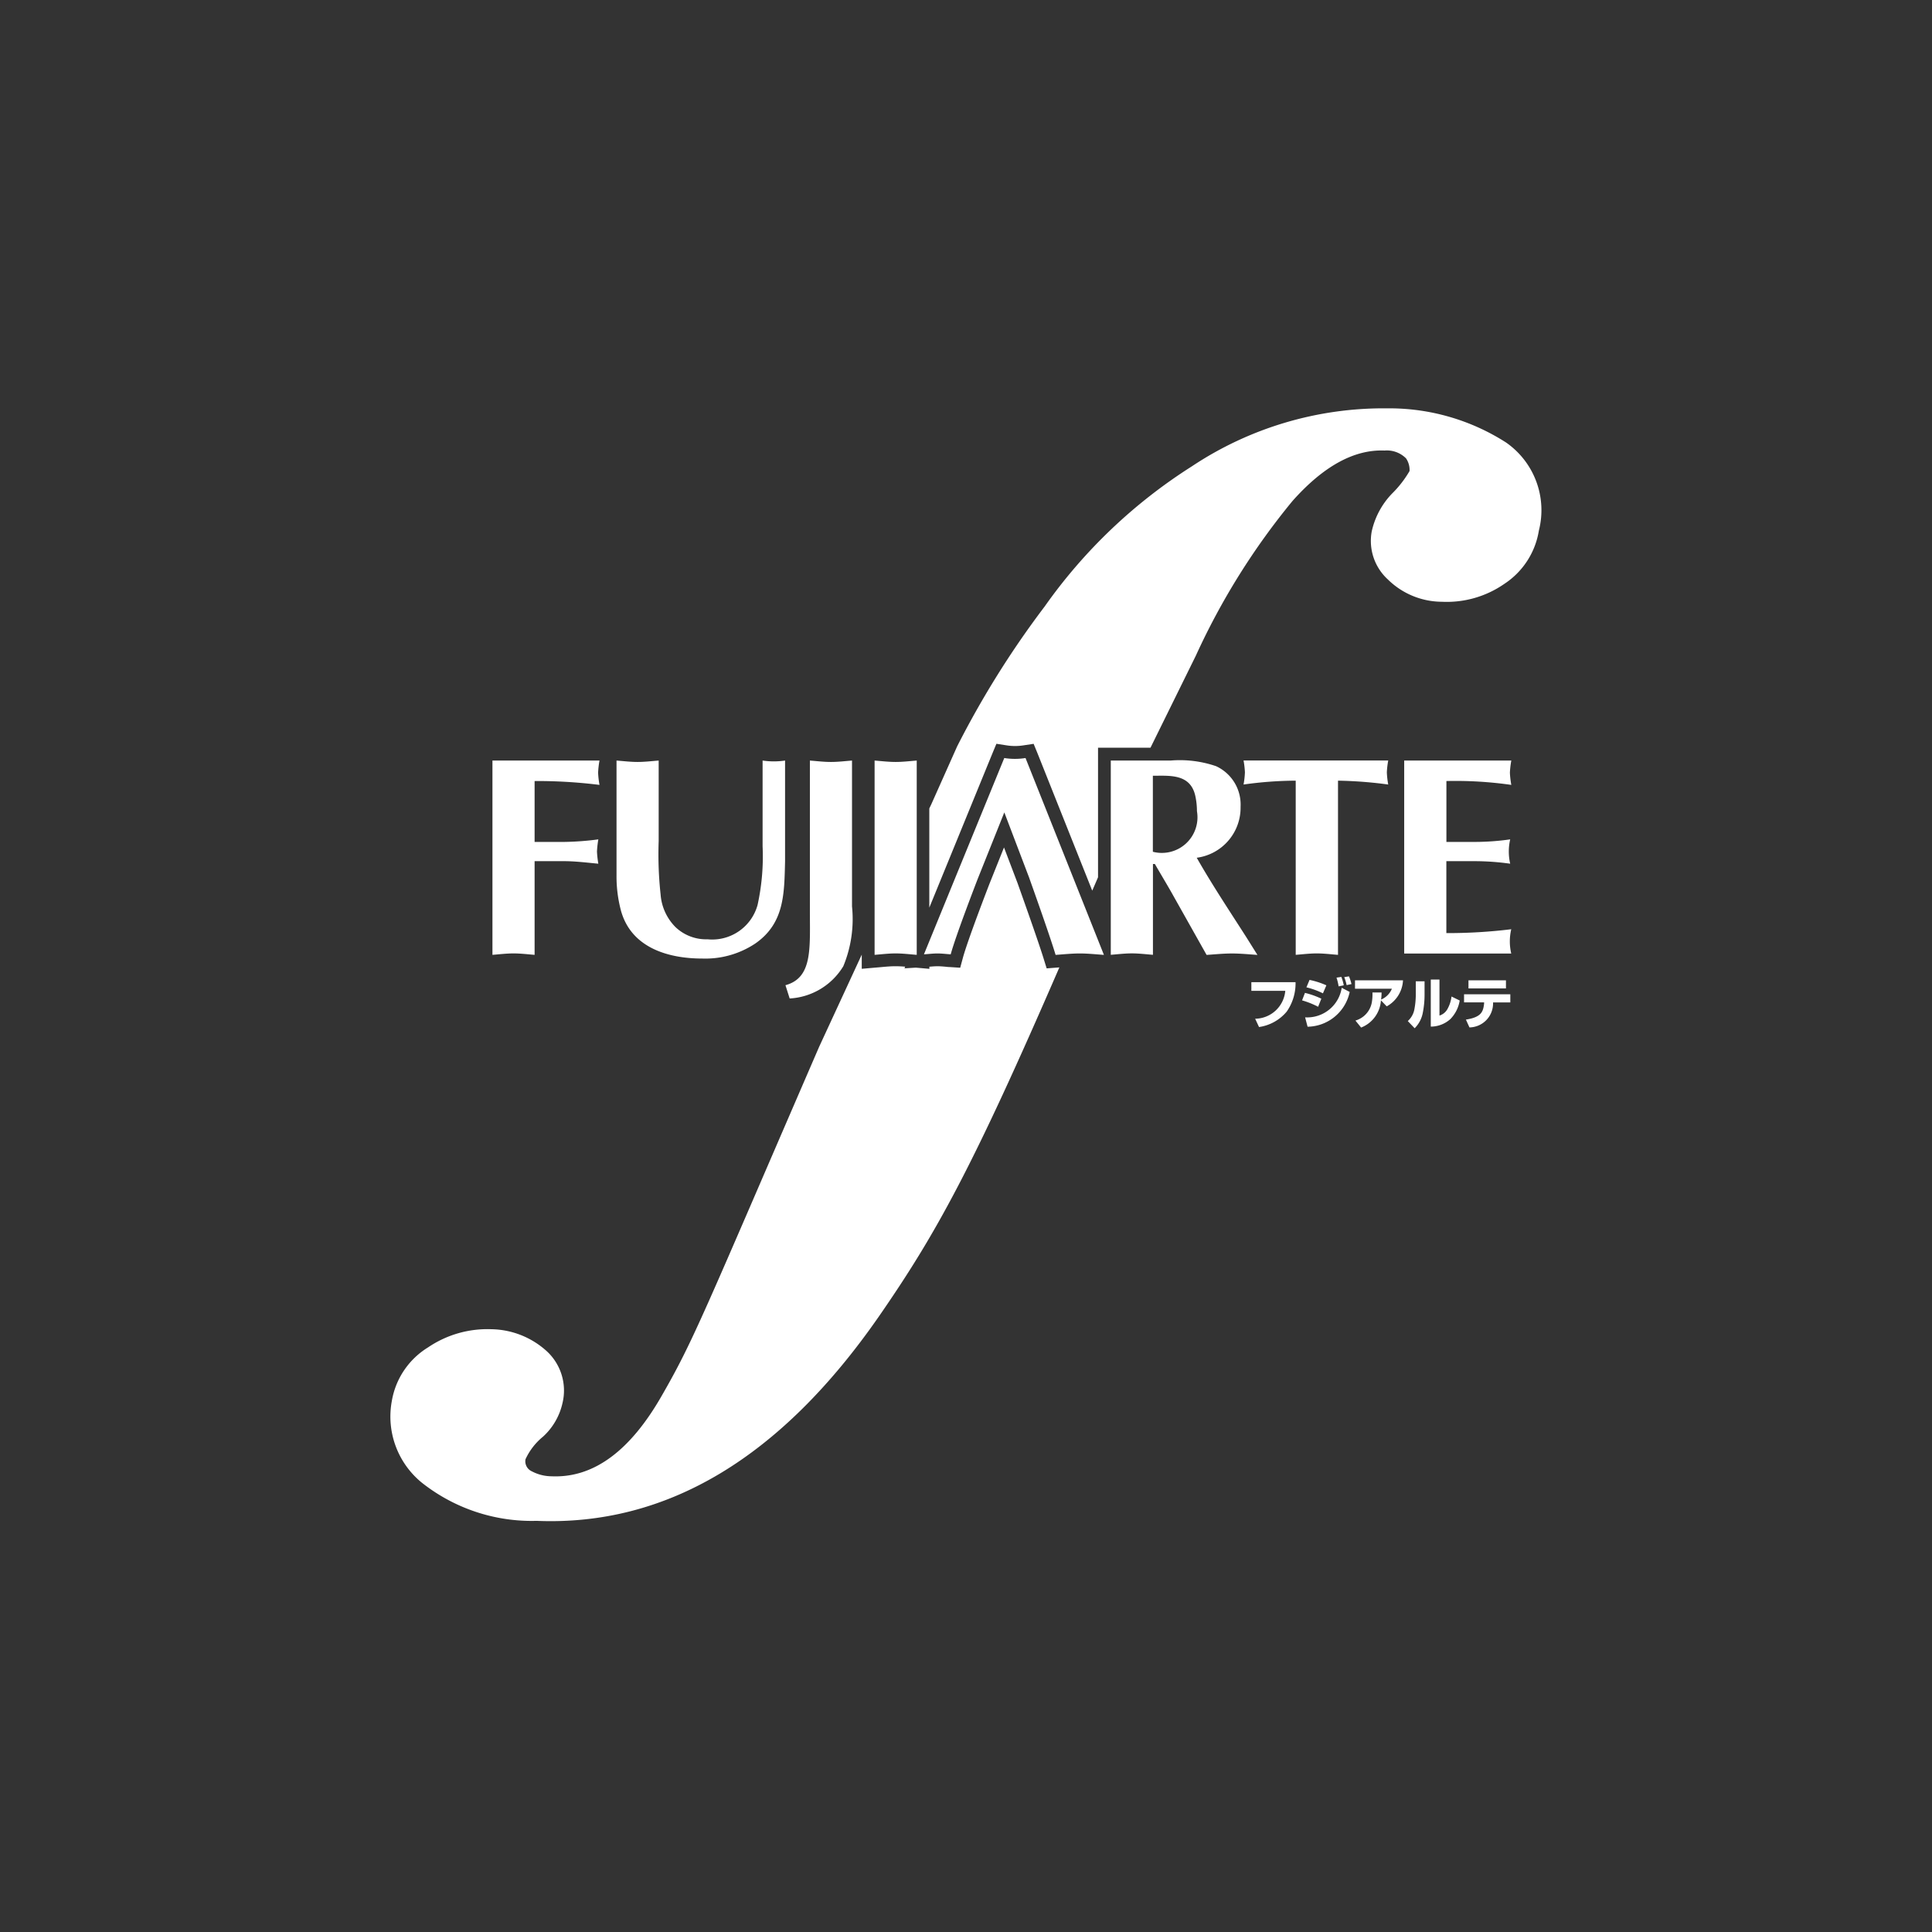 <svg xmlns="http://www.w3.org/2000/svg" width="100" height="100" viewBox="0 0 100 100">
  <rect x="0" y="0" width="100" height="100" fill="#333333" stroke="none"/>
  <defs>
    <style>
      .cls-1 {
        fill: #fff;
        fill-rule: evenodd;
      }
    </style>
  </defs>
  <path id="シェイプ_2" data-name="シェイプ 2" class="cls-1" d="M54.692,50.083l-0.517.04-0.155-.5c-0.327-1.058-1.348-3.9-1.353-3.917l-0.7-1.842-0.739,1.847c-0.011.027-1.125,2.9-1.388,3.862L49.7,50.09l-0.533-.035c-0.088,0-.17-0.012-0.251-0.02-0.137-.012-0.267-0.022-0.392-0.022s-0.266.011-.411,0.023H48.106a0.669,0.669,0,0,0,0,.111L47.4,50.085l-0.584.036,0.035-.086c-0.169-.013-0.335-0.023-0.5-0.023-0.243,0-.493.022-0.758,0.047l-0.279.024-0.71.062V49.412l-2.2,4.758c-6.041,13.95-6.5,15.2-8.142,18.055q-2.464,4.323-5.7,4.188a2.231,2.231,0,0,1-1.034-.257A0.57,0.57,0,0,1,27.2,75.53a3.276,3.276,0,0,1,.907-1.169,3.334,3.334,0,0,0,1.008-1.74,2.769,2.769,0,0,0-.851-2.716A4.358,4.358,0,0,0,25.431,68.8a5.473,5.473,0,0,0-3.279.943,4.044,4.044,0,0,0-1.87,2.766,4.411,4.411,0,0,0,1.555,4.237,9.171,9.171,0,0,0,5.938,1.973q10.093,0.417,17.73-10.6c2.955-4.274,4.831-7.674,9.327-18.046ZM77.947,22.9A11.209,11.209,0,0,0,71.8,21.136a17.912,17.912,0,0,0-10.107,3,27.03,27.03,0,0,0-7.623,7.258,47.833,47.833,0,0,0-4.53,7.242l-1.339,3-0.1.208v5.135l3.273-8,0.2-.481,0.511,0.079a2.8,2.8,0,0,0,.907,0L53.5,38.5l0.2,0.488L56.534,46.1c0.1-.228.2-0.459,0.3-0.694V38.7h2.716L61.9,33.93a36.259,36.259,0,0,1,5-8q2.408-2.707,4.765-2.61a1.4,1.4,0,0,1,1.112.406,1.064,1.064,0,0,1,.181.655,5.538,5.538,0,0,1-.907,1.168A4.093,4.093,0,0,0,71,27.508a2.7,2.7,0,0,0,.83,2.479,4.007,4.007,0,0,0,2.8,1.16,5.22,5.22,0,0,0,3.237-.928,4.063,4.063,0,0,0,1.783-2.75A4.267,4.267,0,0,0,77.947,22.9ZM27.671,49.423c-0.363-.029-0.727-0.074-1.091-0.074s-0.727.045-1.091,0.074V39.366H31.03a4.609,4.609,0,0,0-.072.63,4.626,4.626,0,0,0,.072.63,26.213,26.213,0,0,0-3.359-.2v3.152h1.542a14.917,14.917,0,0,0,1.757-.132,5.159,5.159,0,0,0-.071.629,5.126,5.126,0,0,0,.071.63c-0.611-.057-1.19-0.131-1.772-0.131H27.671v4.853Zm4.241-10.057c0.364,0.029.729,0.073,1.09,0.073s0.728-.044,1.091-0.073V43.53a19.219,19.219,0,0,0,.1,2.771,2.67,2.67,0,0,0,.771,1.686,2.3,2.3,0,0,0,1.658.631,2.436,2.436,0,0,0,2.589-1.774,11.686,11.686,0,0,0,.261-3.036V39.366a3.937,3.937,0,0,0,1.163,0v5.219c-0.043,1.671-.028,3.2-1.541,4.251a4.661,4.661,0,0,1-2.749.778c-1.76,0-3.665-.557-4.2-2.464a6.882,6.882,0,0,1-.234-1.8V39.366ZM44.1,46.916a6.384,6.384,0,0,1-.449,3.093,3.468,3.468,0,0,1-2.778,1.672l-0.218-.687c1.4-.383,1.265-1.878,1.265-3.814V39.366c0.363,0.029.728,0.073,1.091,0.073s0.728-.044,1.089-0.073v7.55Zm1.169-7.55c0.363,0.029.725,0.073,1.09,0.073s0.727-.044,1.091-0.073V49.423c-0.364-.029-0.728-0.074-1.091-0.074s-0.727.045-1.09,0.074V39.366Zm8.014,6.1-1.3-3.416-1.367,3.416s-1.133,2.918-1.408,3.93c-0.233-.015-0.452-0.045-0.685-0.045s-0.465.031-.7,0.045l4.158-10.161a3.457,3.457,0,0,0,1.1,0l4.058,10.19c-0.421-.029-0.829-0.074-1.25-0.074s-0.829.045-1.251,0.074C54.312,48.339,53.281,45.465,53.281,45.465Zm4.206-6.1h3.1a5.776,5.776,0,0,1,2.356.292,2.188,2.188,0,0,1,1.267,2.1,2.613,2.613,0,0,1-2.269,2.639c0.8,1.408,1.7,2.756,2.572,4.12l0.569,0.909c-0.437-.029-0.872-0.074-1.324-0.074-0.436,0-.871.045-1.307,0.074l-1.731-3.078c-0.22-.4-0.625-1.071-0.946-1.627h-0.1v4.7c-0.364-.029-0.729-0.074-1.092-0.074s-0.727.045-1.09,0.074V39.366Zm2.182,4.721a1.844,1.844,0,0,0,2.283-2.1,3.729,3.729,0,0,0-.073-0.734c-0.233-1.216-1.323-1.1-2.209-1.1v3.929Zm9.576,5.336c-0.362-.029-0.727-0.074-1.09-0.074s-0.728.045-1.091,0.074V40.407a19.811,19.811,0,0,0-2.7.2,4.518,4.518,0,0,0,.071-0.63,4.574,4.574,0,0,0-.071-0.615h7.489a4.4,4.4,0,0,0-.072.615,4.357,4.357,0,0,0,.072.63,21.807,21.807,0,0,0-2.6-.2v9.016Zm8.978-10.057a4.758,4.758,0,0,0-.073.63,4.776,4.776,0,0,0,.073.63,20.338,20.338,0,0,0-3.359-.2v3.152h1.513a13.151,13.151,0,0,0,1.788-.132,2.82,2.82,0,0,0,0,1.259,13.34,13.34,0,0,0-1.788-.131H74.863v3.723a26.838,26.838,0,0,0,3.359-.2,2.737,2.737,0,0,0,0,1.259H72.681V39.366h5.541ZM67.057,50.837a2.545,2.545,0,0,1-.456,1.522,2.294,2.294,0,0,1-1.434.8l-0.2-.43a1.581,1.581,0,0,0,1.559-1.445H64.77V50.837h2.287Zm1.335,0.855a4.137,4.137,0,0,0-.848-0.3l-0.149.387a4.493,4.493,0,0,1,.831.331ZM68.653,51a4.235,4.235,0,0,0-.871-0.28l-0.162.384a4.019,4.019,0,0,1,.855.311Zm0.9,0a2.484,2.484,0,0,0-.125-0.435l-0.251.037a2.744,2.744,0,0,1,.11.452Zm0.4-.064a2.444,2.444,0,0,0-.13-0.4l-0.246.039a2.372,2.372,0,0,1,.124.414ZM67.68,53.143a2.266,2.266,0,0,0,2.18-1.8l-0.413-.216a1.808,1.808,0,0,1-1.894,1.531Zm2.477-.319A1.2,1.2,0,0,0,71,51.911a2.356,2.356,0,0,0,.037-0.541l0.472,0c0,0.121-.005.214-0.023,0.367a1.027,1.027,0,0,0,.558-0.562H70.135V50.742h2.484a1.624,1.624,0,0,1-.842,1.347l-0.3-.311a1.618,1.618,0,0,1-1.026,1.408Zm3.578-1.368a4.813,4.813,0,0,1-.087.943,1.531,1.531,0,0,1-.425.823l-0.356-.372a1.078,1.078,0,0,0,.347-0.641,4.062,4.062,0,0,0,.067-0.7V50.793h0.454v0.664Zm0.773,1.109a0.719,0.719,0,0,0,.43-0.371,1.75,1.75,0,0,0,.192-0.614l0.424,0.206a1.776,1.776,0,0,1-.482.96,1.514,1.514,0,0,1-1.015.391V50.7h0.45v1.863Zm1.5-1.824v0.419h1.94V50.742h-1.94Zm-0.229.722v0.421h1.038l0,0.049c0,0.02-.006.052-0.008,0.08-0.053.371-.159,0.641-0.934,0.761l0.184,0.405a1.243,1.243,0,0,0,1.222-1.25l0-.045h0.893l0-.421H75.781Z"/>
</svg>
